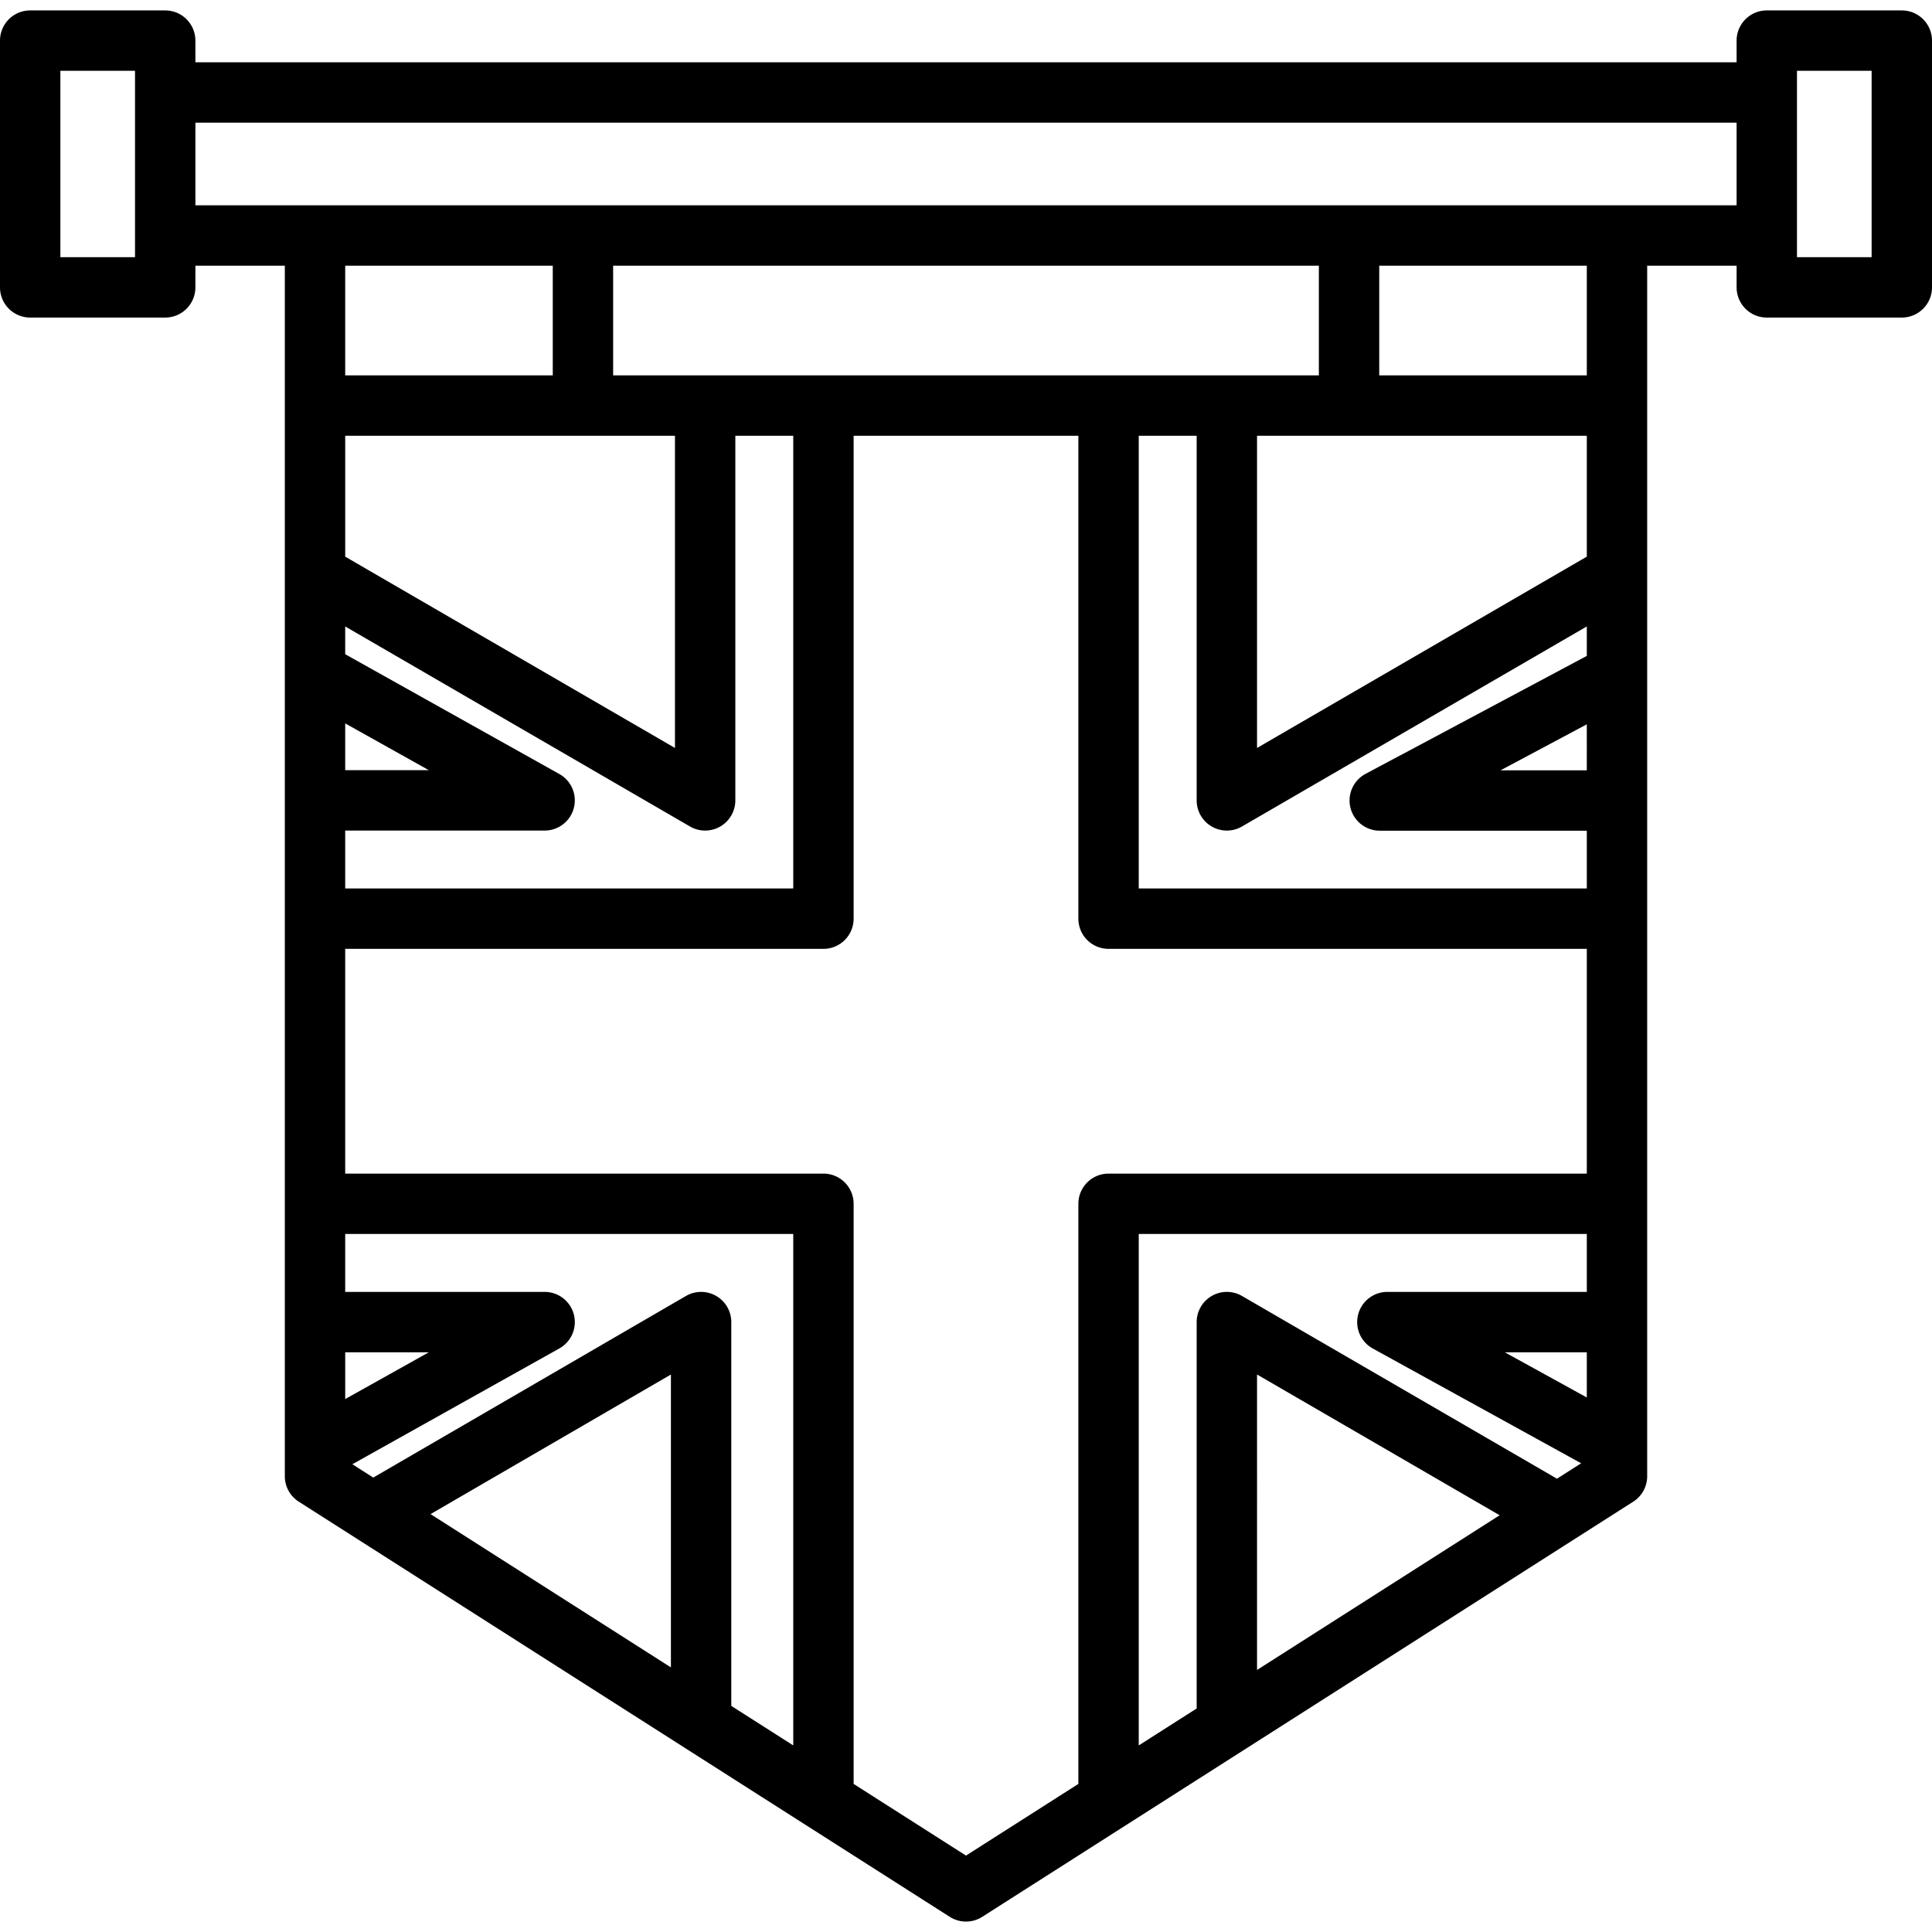 <?xml version="1.0" encoding="UTF-8"?> <svg xmlns="http://www.w3.org/2000/svg" id="Layer_1" data-name="Layer 1" viewBox="0 0 512 512" width="512" height="512"> <path d="M504,2.763H468.218a8,8,0,0,0-8,8v5.746H51.782V10.763a8,8,0,0,0-8-8H8a8,8,0,0,0-8,8V76.157a8,8,0,0,0,8,8H43.782a8,8,0,0,0,8-8V70.411h23.7V391.216a8,8,0,0,0,3.7,6.745L251.7,507.982a8,8,0,0,0,8.6,0L432.821,397.961a8,8,0,0,0,3.7-6.745V70.411h23.7v5.746a8,8,0,0,0,8,8H504a8,8,0,0,0,8-8V10.763A8,8,0,0,0,504,2.763ZM35.782,68.157H16V18.763H35.782Zm110.706,2.254V99.483H91.481V70.411Zm266.125,321.46-83.469-48.425a8,8,0,0,0-12.015,6.92v102.4l-15.349,9.788V327.018H420.519v15.348H367.667a8,8,0,0,0-3.859,15.007l55.212,30.412Zm-15.189,9.686-64.295,41V364.256ZM301.78,115.483h15.348v96.625a8,8,0,0,0,12.015,6.92l91.376-53.012v7.805l-58.634,31.262a8,8,0,0,0,3.763,15.059h54.871v15.316H301.78Zm118.739,88.659H397.657l22.862-12.189ZM398.772,358.366h21.747v11.979Zm21.747-210.849-87.391,50.7V115.483h87.391ZM162.488,99.483V70.411H349.512V99.483Zm47.732,363.07L193.8,452.081V350.366a8,8,0,0,0-12.017-6.918L98.919,391.573l-5.54-3.534,54.859-30.691a8,8,0,0,0-3.906-14.982H91.481V327.018H210.22ZM177.8,441.878l-63.7-40.622,63.7-36.992Zm1.072-326.395v82.735l-87.39-50.7V115.483Zm-87.39,76.224,22.167,12.4H91.481Zm0,166.659h22.167l-22.167,12.4Zm0-138.258h52.851a8,8,0,0,0,3.906-14.981L91.481,173.373v-7.356l91.375,53.011a8,8,0,0,0,12.015-6.92V115.483H210.22V235.458H91.481ZM256,491.749l-29.78-18.992V319.018a8,8,0,0,0-8-8H91.481v-59.56H218.22a8,8,0,0,0,8-8V115.483h59.56V243.458a8,8,0,0,0,8,8H420.519v59.56H293.78a8,8,0,0,0-8,8V472.757ZM420.519,99.483H365.512V70.411h55.007ZM51.782,54.411v-21.9H460.218v21.9ZM496,68.157H476.218V18.763H496Z"></path> </svg> 